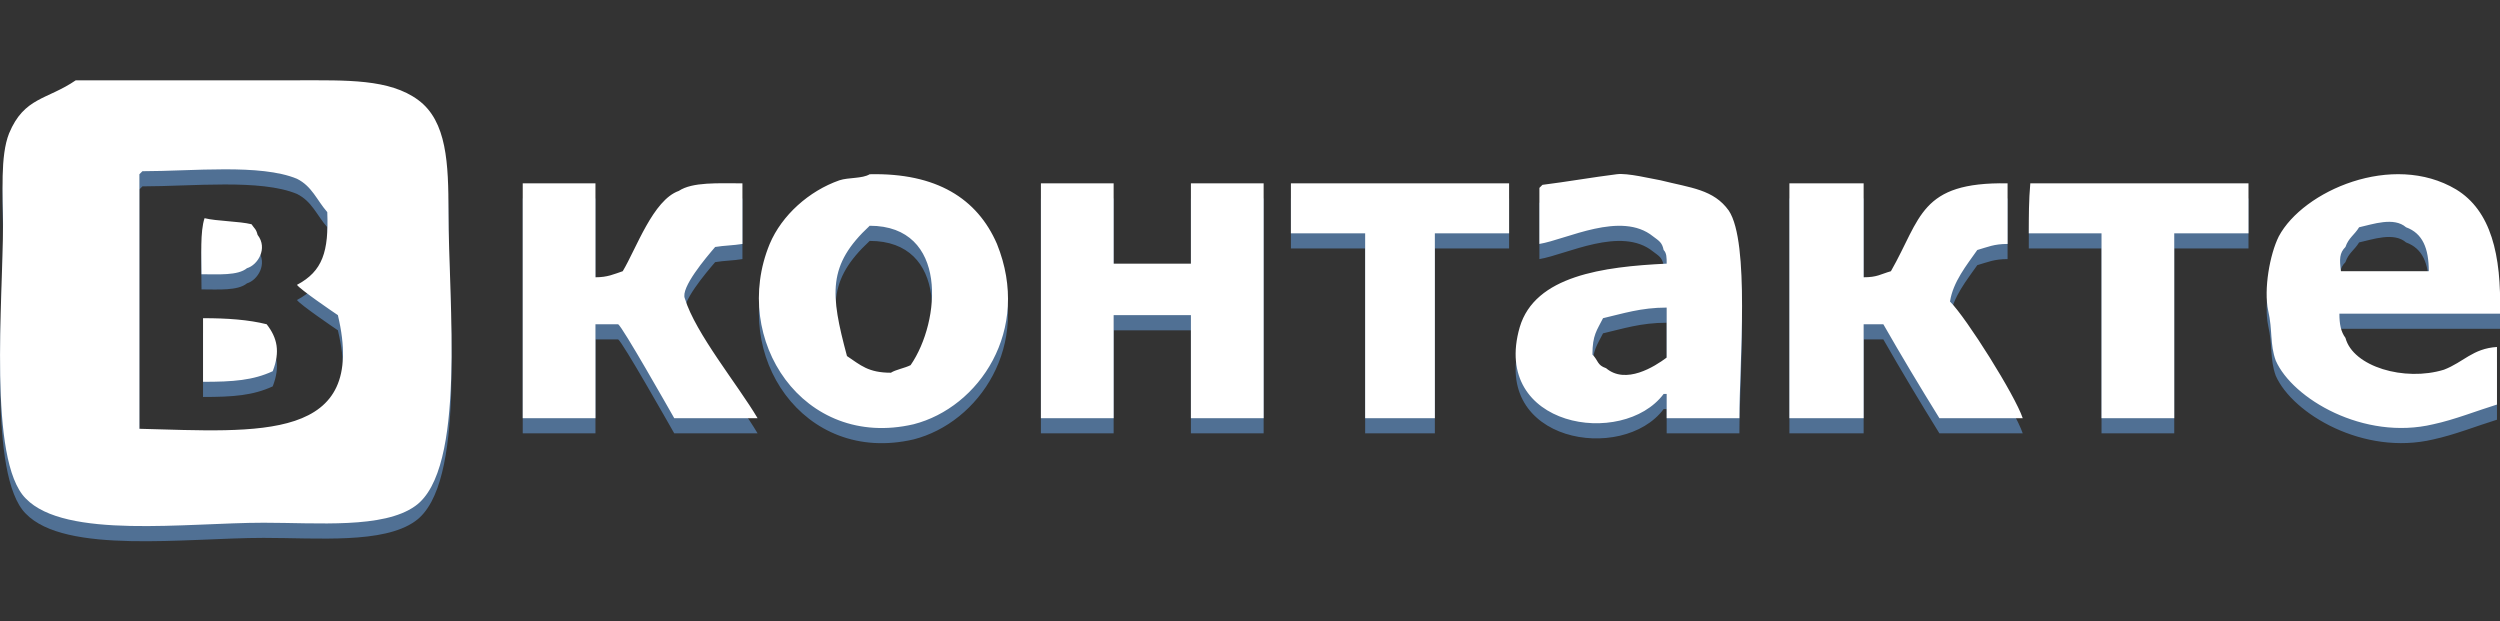 <?xml version="1.0" encoding="UTF-8"?>
<svg enable-background="new 0 0 165 41" version="1.1" viewBox="0 0 165 41" xml:space="preserve" xmlns="http://www.w3.org/2000/svg">
<rect x="0" y="0" width="165" height="41" fill="#333333" stroke="none"/>
<style type="text/css">
	.st0{fill-rule:evenodd;clip-rule:evenodd;fill:#507094;}
	.st1{fill-rule:evenodd;clip-rule:evenodd;fill:#FFFFFF;}
</style>

	
		<path class="st0" d="m27.6 7.6c-1.9-1.4-4.7-1.3-8-1.3h-14.6c-1.9 1.3-3.4 1.1-4.4 3.5-0.6 1.5-0.4 4-0.4 6 0 5-1 15.6 1.5 18.1 2.6 2.7 10.6 1.6 15.7 1.6 3.6 0 7.9 0.4 10-1.1 3.4-2.4 2.2-13.5 2.2-19.4 0-3.2-0.1-6-2-7.4zm-18.4 21.7v-16.8l0.2-0.2c3.3 0 7.8-0.5 10.2 0.5 1 0.5 1.3 1.4 2 2.2 0.1 2.6-0.3 3.9-2 4.8 0.2 0.3 2.4 1.8 2.7 2 2 8.4-5.2 7.7-13.1 7.5zm48.2-16.8c-0.5 0.3-1.4 0.2-2 0.4-2 0.7-3.8 2.3-4.6 4.2-2.6 6.3 2.2 13.6 9.5 11.9 4.3-1.1 7.8-6.2 5.5-11.9-1.3-3-4-4.7-8.4-4.6zm2.7 12.6c-0.4 0.2-1 0.3-1.3 0.5-1.5 0-2-0.5-2.9-1.1-1.1-4.1-1.3-6 1.5-8.6 5.2 0 4.7 6.3 2.7 9.2zm49.5-12.2c-0.6-0.1-2.2-0.5-2.9-0.4-1.6 0.2-3.3 0.5-4.9 0.7l-0.2 0.2v3.7c1.8-0.3 5.4-2.2 7.5-0.5 0.4 0.3 0.6 0.4 0.7 0.9 0.2 0.2 0.2 0.5 0.2 0.9-4.2 0.2-8.7 0.8-9.7 4.2-1.9 6.6 6.8 8 9.5 4.4h0.2v1.6h4.8c0-3.6 0.7-11.6-0.7-13.7-1-1.4-2.5-1.5-4.5-2zm0.4 11.7c-0.8 0.6-2.7 1.8-4 0.7-0.6-0.2-0.5-0.5-0.9-0.9 0-1.3 0.3-1.6 0.7-2.4 1.3-0.3 2.5-0.7 4.2-0.7v3.3zm44.8-1.3c-0.3-0.4-0.4-0.9-0.4-1.6h10.6c0.1-3.9-0.6-6.8-2.9-8.2-4.2-2.5-10.1 0.1-11.7 3.1-0.6 1.2-1 3.5-0.7 4.9 0.3 1.3 0.1 2.2 0.5 3.3 1.1 2.5 5.8 5.3 10.4 4.2 1.4-0.3 2.9-0.9 4.2-1.3v-3.8c-1.6 0.1-2.2 1-3.5 1.5-2.6 0.8-6-0.2-6.5-2.1zm0-6c0.2-0.6 0.6-0.8 0.9-1.3 0.9-0.2 2.3-0.7 3.1 0 1.1 0.4 1.5 1.4 1.5 2.9h-5.8c-0.1-0.8-0.1-1.2 0.3-1.6zm-107.6 0c0.6-0.1 1.2-0.1 1.8-0.2v-4c-1.6 0-3.3-0.1-4.2 0.5-1.7 0.6-2.8 3.8-3.7 5.3-0.6 0.2-1 0.4-1.8 0.4v-6.2h-4.8v15.5h4.8v-6.2h1.5c0.3 0.2 3.3 5.5 3.7 6.2h5.5c-1.3-2.2-4.1-5.6-4.8-7.9-0.3-0.7 1.4-2.7 2-3.4zm31.4 1.1h-5.1v-5.3h-4.8v15.5h4.8v-6.8h5.1v6.8h4.8v-15.5h-4.8v5.3zm6.6-2h4.9v12.2h4.6v-12.2h4.9v-3.3h-14.4v3.3zm45.3 1.1c0.7-0.2 1.1-0.4 2-0.4v-4c-5.8-0.1-5.7 2.3-7.7 5.8-0.7 0.2-0.9 0.4-1.8 0.4v-6.2h-4.9v15.5h4.9v-6.2h1.3c1.2 2.1 2.4 4.1 3.7 6.2h5.5c-0.5-1.5-3.7-6.6-4.8-7.7 0.2-1.3 1.1-2.4 1.8-3.4zm3.4-1.1h4.8v12.2h4.8v-12.2h4.9v-3.3h-14.4c-0.1 1.1-0.1 2.2-0.1 3.3zm-117.6 2.3c0.7-0.2 1.4-1.3 0.7-2.2-0.1-0.4-0.2-0.4-0.4-0.7-0.8-0.2-2.3-0.2-3.1-0.4-0.3 0.9-0.2 2.5-0.2 3.7 1.1 0 2.4 0.1 3-0.4zm-2.9 3.3v4.2c2 0 3.3-0.1 4.6-0.7 0.5-1.3 0.3-2.2-0.4-3.1-1.2-0.3-2.6-0.4-4.2-0.4z"/>
	


	
		<path class="st1" d="m27.6 6.6c-1.9-1.4-4.7-1.3-8-1.3h-14.6c-1.9 1.3-3.4 1.1-4.4 3.5-0.6 1.5-0.4 4-0.4 6 0 5-1 15.6 1.5 18.1 2.6 2.7 10.6 1.6 15.7 1.6 3.6 0 7.9 0.4 10-1.1 3.4-2.4 2.2-13.5 2.2-19.4 0-3.2-0.1-6-2-7.4zm-18.4 21.7v-16.8l0.2-0.2c3.3 0 7.8-0.5 10.2 0.5 1 0.5 1.3 1.4 2 2.2 0.1 2.6-0.3 3.9-2 4.8 0.2 0.3 2.4 1.8 2.7 2 2 8.4-5.2 7.7-13.1 7.5zm48.2-16.8c-0.5 0.3-1.4 0.2-2 0.4-2 0.7-3.8 2.3-4.6 4.2-2.6 6.3 2.2 13.6 9.5 11.9 4.3-1.1 7.8-6.2 5.5-11.9-1.3-3-4-4.7-8.4-4.6zm2.7 12.6c-0.4 0.2-1 0.3-1.3 0.5-1.5 0-2-0.5-2.9-1.1-1.1-4.1-1.3-6 1.5-8.6 5.2 0 4.7 6.3 2.7 9.2zm49.5-12.2c-0.6-0.1-2.2-0.5-2.9-0.4-1.6 0.2-3.3 0.5-4.9 0.7l-0.2 0.2v3.7c1.8-0.3 5.4-2.2 7.5-0.5 0.4 0.3 0.6 0.4 0.7 0.9 0.2 0.2 0.2 0.5 0.2 0.9-4.2 0.2-8.7 0.8-9.7 4.2-1.9 6.6 6.8 8 9.5 4.4h0.2v1.6h4.8c0-3.6 0.7-11.6-0.7-13.7-1-1.4-2.5-1.5-4.5-2zm0.4 11.7c-0.8 0.6-2.7 1.8-4 0.7-0.6-0.2-0.5-0.5-0.9-0.9 0-1.3 0.3-1.6 0.7-2.4 1.3-0.3 2.5-0.7 4.2-0.7v3.3zm44.8-1.3c-0.3-0.4-0.4-0.9-0.4-1.6h10.6c0.1-3.9-0.6-6.8-2.9-8.2-4.2-2.5-10.1 0.1-11.7 3.1-0.6 1.2-1 3.5-0.7 4.9 0.3 1.3 0.1 2.2 0.5 3.3 1.1 2.5 5.8 5.3 10.4 4.2 1.4-0.3 2.9-0.9 4.2-1.3v-3.8c-1.6 0.1-2.2 1-3.5 1.5-2.6 0.8-6-0.2-6.5-2.1zm0-6c0.2-0.6 0.6-0.8 0.9-1.3 0.9-0.2 2.3-0.7 3.1 0 1.1 0.4 1.5 1.4 1.5 2.9h-5.8c-0.1-0.8-0.1-1.2 0.3-1.6zm-107.6 0c0.6-0.1 1.2-0.1 1.8-0.2v-4c-1.6 0-3.3-0.1-4.2 0.5-1.7 0.6-2.8 3.8-3.7 5.3-0.6 0.2-1 0.4-1.8 0.4v-6.2h-4.8v15.5h4.8v-6.2h1.5c0.3 0.2 3.3 5.5 3.7 6.2h5.5c-1.3-2.2-4.1-5.6-4.8-7.9-0.3-0.7 1.4-2.7 2-3.4zm31.4 1.1h-5.1v-5.3h-4.8v15.5h4.8v-6.8h5.1v6.8h4.8v-15.5h-4.8v5.3zm6.6-2h4.9v12.2h4.6v-12.2h4.9v-3.3h-14.4v3.3zm45.3 1.1c0.7-0.2 1.1-0.4 2-0.4v-4c-5.8-0.1-5.7 2.3-7.7 5.8-0.7 0.2-0.9 0.4-1.8 0.4v-6.2h-4.9v15.5h4.9v-6.2h1.3c1.2 2.1 2.4 4.1 3.7 6.2h5.5c-0.5-1.5-3.7-6.6-4.8-7.7 0.2-1.3 1.1-2.4 1.8-3.4zm3.4-1.1h4.8v12.2h4.8v-12.2h4.9v-3.3h-14.4c-0.1 1.1-0.1 2.2-0.1 3.3zm-117.6 2.3c0.7-0.2 1.4-1.3 0.7-2.2-0.1-0.4-0.2-0.4-0.4-0.7-0.8-0.2-2.3-0.2-3.1-0.4-0.3 0.9-0.2 2.5-0.2 3.7 1.1 0 2.4 0.1 3-0.4zm-2.9 3.3v4.2c2 0 3.3-0.1 4.6-0.7 0.5-1.3 0.3-2.2-0.4-3.1-1.2-0.3-2.6-0.4-4.2-0.4z"/>
	

</svg>
